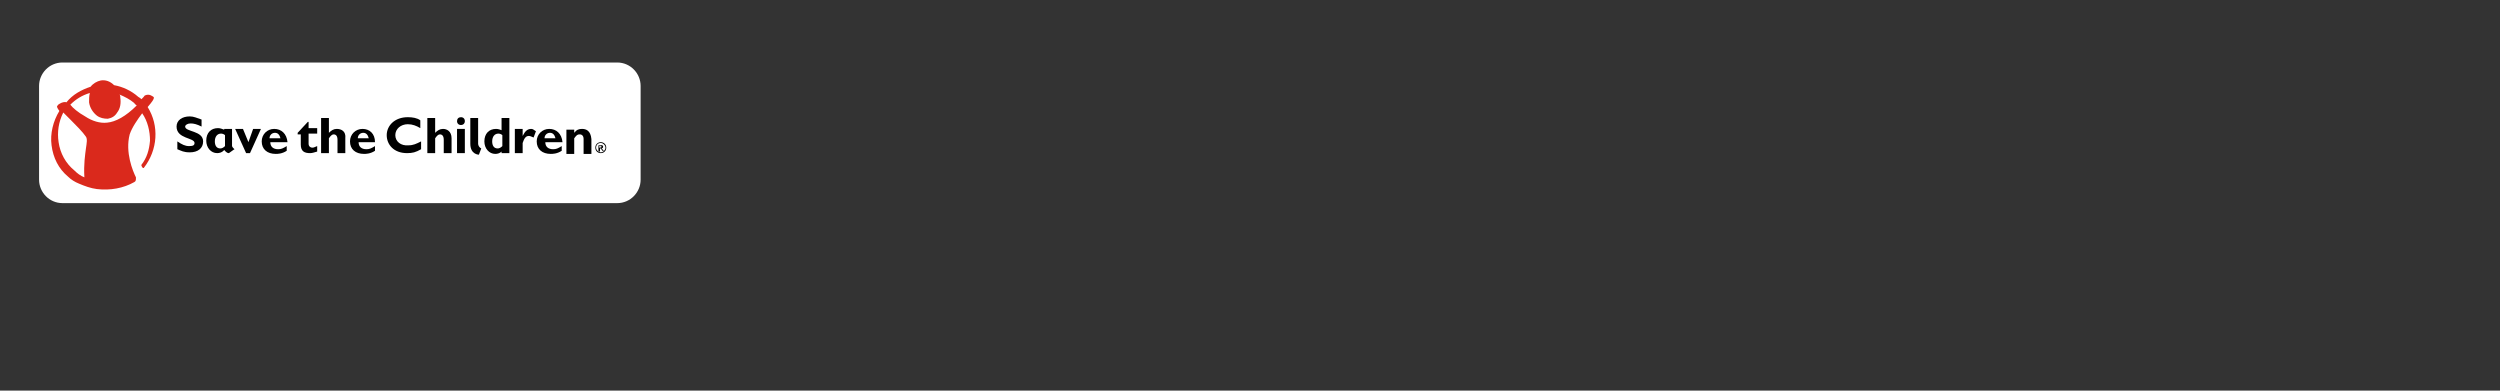 <?xml version="1.0" encoding="utf-8"?>
<!-- Generator: Adobe Illustrator 23.1.1, SVG Export Plug-In . SVG Version: 6.00 Build 0)  -->
<svg version="1.1" id="Layer_1" xmlns="http://www.w3.org/2000/svg" xmlns:xlink="http://www.w3.org/1999/xlink" x="0px" y="0px"
	 viewBox="0 0 320 50" style="enable-background:new 0 0 320 50;" xml:space="preserve">
<rect x="0" y="0" width="320" height="50" fill="#333333" stroke="none"/>
<style type="text/css">
	.st0{fill:#FFFFFF;}
	.st1{fill:#DA291C;}
</style>
<path class="st0" d="M79,26H8c-1.7,0-3-1.4-3-3V11c0-1.6,1.3-3,3-3h71c1.7,0,3,1.4,3,3v12C82,24.6,80.7,26,79,26z"/>
<path id="path2800" class="st1" d="M17.5,13.5c-1.4,1.4-2.7,2.1-3.8,2.2c-0.9,0.1-1.9-0.2-2.8-0.8C10,14.4,9.3,13.8,9,13.4l0,0l0,0
	l0,0l0,0c0.7-0.7,1.5-1.2,2.5-1.5c0,0,0,0,0,0l0,0c0,0,0,0,0,0c-0.1,0.4-0.1,0.8-0.1,1.2c0.1,0.7,0.5,1.3,1,1.7
	c0.4,0.3,0.9,0.4,1.4,0.4c0.5-0.1,0.9-0.3,1.2-0.8c0.4-0.5,0.5-1.2,0.4-1.9c0-0.1,0-0.3-0.1-0.4l0,0c0.7,0.3,1.3,0.6,1.9,1.1
	C17.2,13.3,17.4,13.4,17.5,13.5L17.5,13.5z M11,19c-0.1,0.8-0.3,2-0.2,3.7l0,0c-0.5-0.2-0.9-0.5-1.3-0.9c-1.1-0.9-1.8-2.2-2-3.6
	c-0.2-1.3,0-2.6,0.6-3.8l0,0l0,0l0,0C8.4,14.7,8.7,15,9,15.3c0.7,0.7,1.6,1.6,2,2.2C11.2,17.8,11.1,18.3,11,19 M18.9,13.7
	c0.6-0.7,0.8-1,0.8-1.2c0-0.1-0.2-0.2-0.4-0.3c-0.2-0.1-0.5-0.1-0.7,0c-0.1,0-0.1,0.1-0.3,0.3l-0.2,0.2l0,0
	c-0.1-0.1-0.2-0.2-0.4-0.3c-0.9-0.8-2-1.3-3.1-1.5c-0.5-0.5-1.1-0.7-1.7-0.6c-0.5,0.1-1,0.4-1.3,0.8c-1.2,0.4-2.3,1-3.1,2l0,0
	c-0.2-0.1-0.6,0-0.9,0.2c-0.2,0.1-0.2,0.2-0.3,0.3c0,0.1,0,0.2,0.3,0.6l0,0c-0.8,1.3-1.2,2.9-1,4.4c0.2,1.6,0.9,3,2.1,4
	c0.4,0.4,0.9,0.7,1.4,0.9l0,0c0.7,0.3,1.5,0.6,2.3,0.7c1.7,0.2,3.4-0.1,4.8-0.9l0,0c0.2-0.1,0.2-0.3,0.2-0.5l0-0.1
	c-0.4-0.8-1.4-3.2-0.8-5.5c0.3-0.9,1-1.9,1.6-2.7l0,0c0.7,1,1,2.3,1,3.5c-0.1,1.2-0.4,2.2-1.1,3.1l0,0c0,0,0,0.1,0,0.1c0,0,0,0,0,0
	l0.1,0.2c0,0,0.1,0.1,0.1,0.1c0,0,0.1,0,0.1,0l0,0C20.2,19.2,20.4,16.1,18.9,13.7L18.9,13.7z"/>
<g>
	<path d="M23.7,16.2c0-0.2,0.3-0.4,0.7-0.4c0.4,0,0.8,0.1,1.4,0.4v-0.9c-0.6-0.2-1-0.4-1.5-0.4c-1,0-1.7,0.5-1.7,1.3
		c0,1.6,2.3,1.4,2.3,2.1c0,0.3-0.2,0.4-0.7,0.4c-0.5,0-0.9-0.2-1.5-0.6v1c0.5,0.2,0.8,0.4,1.6,0.4c1,0,1.7-0.5,1.7-1.4
		C26,16.7,23.7,16.9,23.7,16.2z"/>
	<polygon points="31.8,18.2 31.1,16.5 30.1,16.5 31.5,19.6 32,19.6 33.4,16.5 32.4,16.5 	"/>
	<path d="M35.1,16.5c-0.9,0-1.6,0.7-1.6,1.6c0,1,0.7,1.6,1.8,1.6c0.2,0,0.8,0,1.4-0.4v-0.6c-0.5,0.3-0.7,0.4-1.1,0.4
		c-0.6,0-1-0.3-1-0.9h2.2C36.7,17.1,36,16.5,35.1,16.5z M34.5,17.7c0-0.4,0.3-0.7,0.7-0.7c0.4,0,0.6,0.3,0.7,0.7H34.5z"/>
	<path d="M39.5,15.6h-0.1L38.1,17v0.2h0.4v1.3c0,0.9,0.5,1.1,1.2,1.1c0.3,0,0.5-0.1,0.9-0.2v-0.7c-0.3,0.1-0.4,0.2-0.6,0.2
		c-0.3,0-0.5-0.2-0.5-0.5v-1.3h1.1v-0.7h-1.1V15.6z"/>
	<path d="M43.1,16.5c-0.4,0-0.7,0.2-1,0.5h0v-1.9h-1v4.5h1v-1.9c0.2-0.3,0.4-0.5,0.6-0.5c0.3,0,0.5,0.2,0.5,0.7v1.7h1v-1.9
		C44.3,16.8,43.7,16.5,43.1,16.5z"/>
	<path d="M46.4,16.5c-0.9,0-1.6,0.7-1.6,1.6c0,1,0.7,1.6,1.8,1.6c0.2,0,0.8,0,1.4-0.4v-0.6c-0.5,0.3-0.7,0.4-1.1,0.4
		c-0.6,0-1-0.3-1-0.9H48C48,17.1,47.3,16.5,46.4,16.5z M45.8,17.7c0-0.4,0.3-0.7,0.7-0.7c0.4,0,0.6,0.3,0.7,0.7H45.8z"/>
	<path d="M50.6,17.3c0-0.8,0.7-1.4,1.6-1.4c0.6,0,1.1,0.2,1.6,0.5v-1c-0.4-0.3-1-0.4-1.6-0.4c-1.7,0-2.7,1.1-2.7,2.3
		c0,1.2,0.9,2.3,2.6,2.3c0.7,0,1.1-0.1,1.8-0.5v-1c-0.6,0.3-1,0.5-1.6,0.5C51.3,18.7,50.6,18.1,50.6,17.3z"/>
	<path d="M56.7,16.5c-0.4,0-0.7,0.2-1,0.5h0v-1.9h-1v4.5h1v-1.9c0.2-0.3,0.4-0.5,0.6-0.5c0.3,0,0.5,0.2,0.5,0.7v1.7h1v-1.9
		C57.8,16.8,57.2,16.5,56.7,16.5z"/>
	<rect x="58.5" y="16.5" width="1" height="3.1"/>
	<path d="M59,15c-0.3,0-0.5,0.2-0.5,0.5c0,0.3,0.2,0.5,0.5,0.5c0.3,0,0.5-0.2,0.5-0.5C59.5,15.2,59.3,15,59,15z"/>
	<path d="M64.3,16.7c-0.3-0.1-0.5-0.2-0.8-0.2c-0.9,0-1.5,0.6-1.5,1.6c0,0.9,0.6,1.6,1.4,1.6c0.3,0,0.6-0.1,0.8-0.3v0.2h1v-4.5h-1
		V16.7z M64.3,18.7c-0.2,0.2-0.4,0.3-0.6,0.3c-0.5,0-0.7-0.4-0.7-0.9c0-0.6,0.3-1,0.8-1c0.2,0,0.4,0.1,0.5,0.2V18.7z"/>
	<path d="M66.9,17.4L66.9,17.4l0-0.9h-1v3.1h1v-1.3c0.2-0.6,0.4-0.9,0.8-0.9c0.2,0,0.3,0.1,0.6,0.2l0.3-0.8
		c-0.3-0.2-0.4-0.3-0.6-0.3C67.5,16.5,67.2,16.8,66.9,17.4z"/>
	<path d="M70.3,16.5c-0.9,0-1.6,0.7-1.6,1.6c0,1,0.7,1.6,1.8,1.6c0.2,0,0.8,0,1.4-0.4v-0.6c-0.5,0.3-0.7,0.4-1.1,0.4
		c-0.6,0-1-0.3-1-0.9h2.2C71.9,17.1,71.2,16.5,70.3,16.5z M69.7,17.7c0-0.4,0.3-0.7,0.7-0.7c0.4,0,0.6,0.3,0.7,0.7H69.7z"/>
	<path d="M74.5,16.5c-0.4,0-0.7,0.1-1,0.5v-0.4h-1v3.1h1v-2c0.3-0.4,0.4-0.5,0.7-0.5c0.3,0,0.5,0.2,0.5,0.6v1.9h1v-1.9
		C75.6,16.7,75,16.5,74.5,16.5z"/>
	<path d="M76.9,18.2c-0.4,0-0.7,0.3-0.7,0.7c0,0.4,0.3,0.7,0.7,0.7s0.7-0.3,0.7-0.7C77.6,18.5,77.3,18.2,76.9,18.2z M76.9,19.5
		c-0.3,0-0.6-0.3-0.6-0.6s0.2-0.6,0.6-0.6c0.3,0,0.6,0.3,0.6,0.6S77.2,19.5,76.9,19.5z"/>
	<path d="M77.2,18.8c0-0.3-0.3-0.2-0.3-0.2h-0.3v0.8h0.2V19h0.1l0.2,0.3h0.2L77,19C77.1,19,77.2,18.9,77.2,18.8z M76.7,18.9v-0.2
		c0.2,0,0.3,0,0.3,0.1C77,18.9,76.7,18.9,76.7,18.9z"/>
	<path d="M61.2,18.4v-3.3h-1v3.3c0,1.4,1.1,1.4,1.1,1.4l0.3-0.8C61.2,18.8,61.2,18.4,61.2,18.4z"/>
	<path d="M29.7,18.7v-2.2h-1v0.1c-0.3-0.1-0.5-0.2-0.8-0.2c-0.9,0-1.5,0.6-1.5,1.6c0,0.9,0.6,1.6,1.4,1.6c0.3,0,0.6-0.1,0.8-0.3
		l0.1-0.1c0.1,0.1,0.3,0.4,0.6,0.4l0.7-0.5C30.2,19.2,29.8,19,29.7,18.7z M28.8,18.7c-0.2,0.2-0.4,0.3-0.6,0.3
		c-0.5,0-0.7-0.4-0.7-0.9c0-0.6,0.3-1,0.8-1c0.2,0,0.4,0.1,0.5,0.2V18.7z"/>
</g>
</svg>
